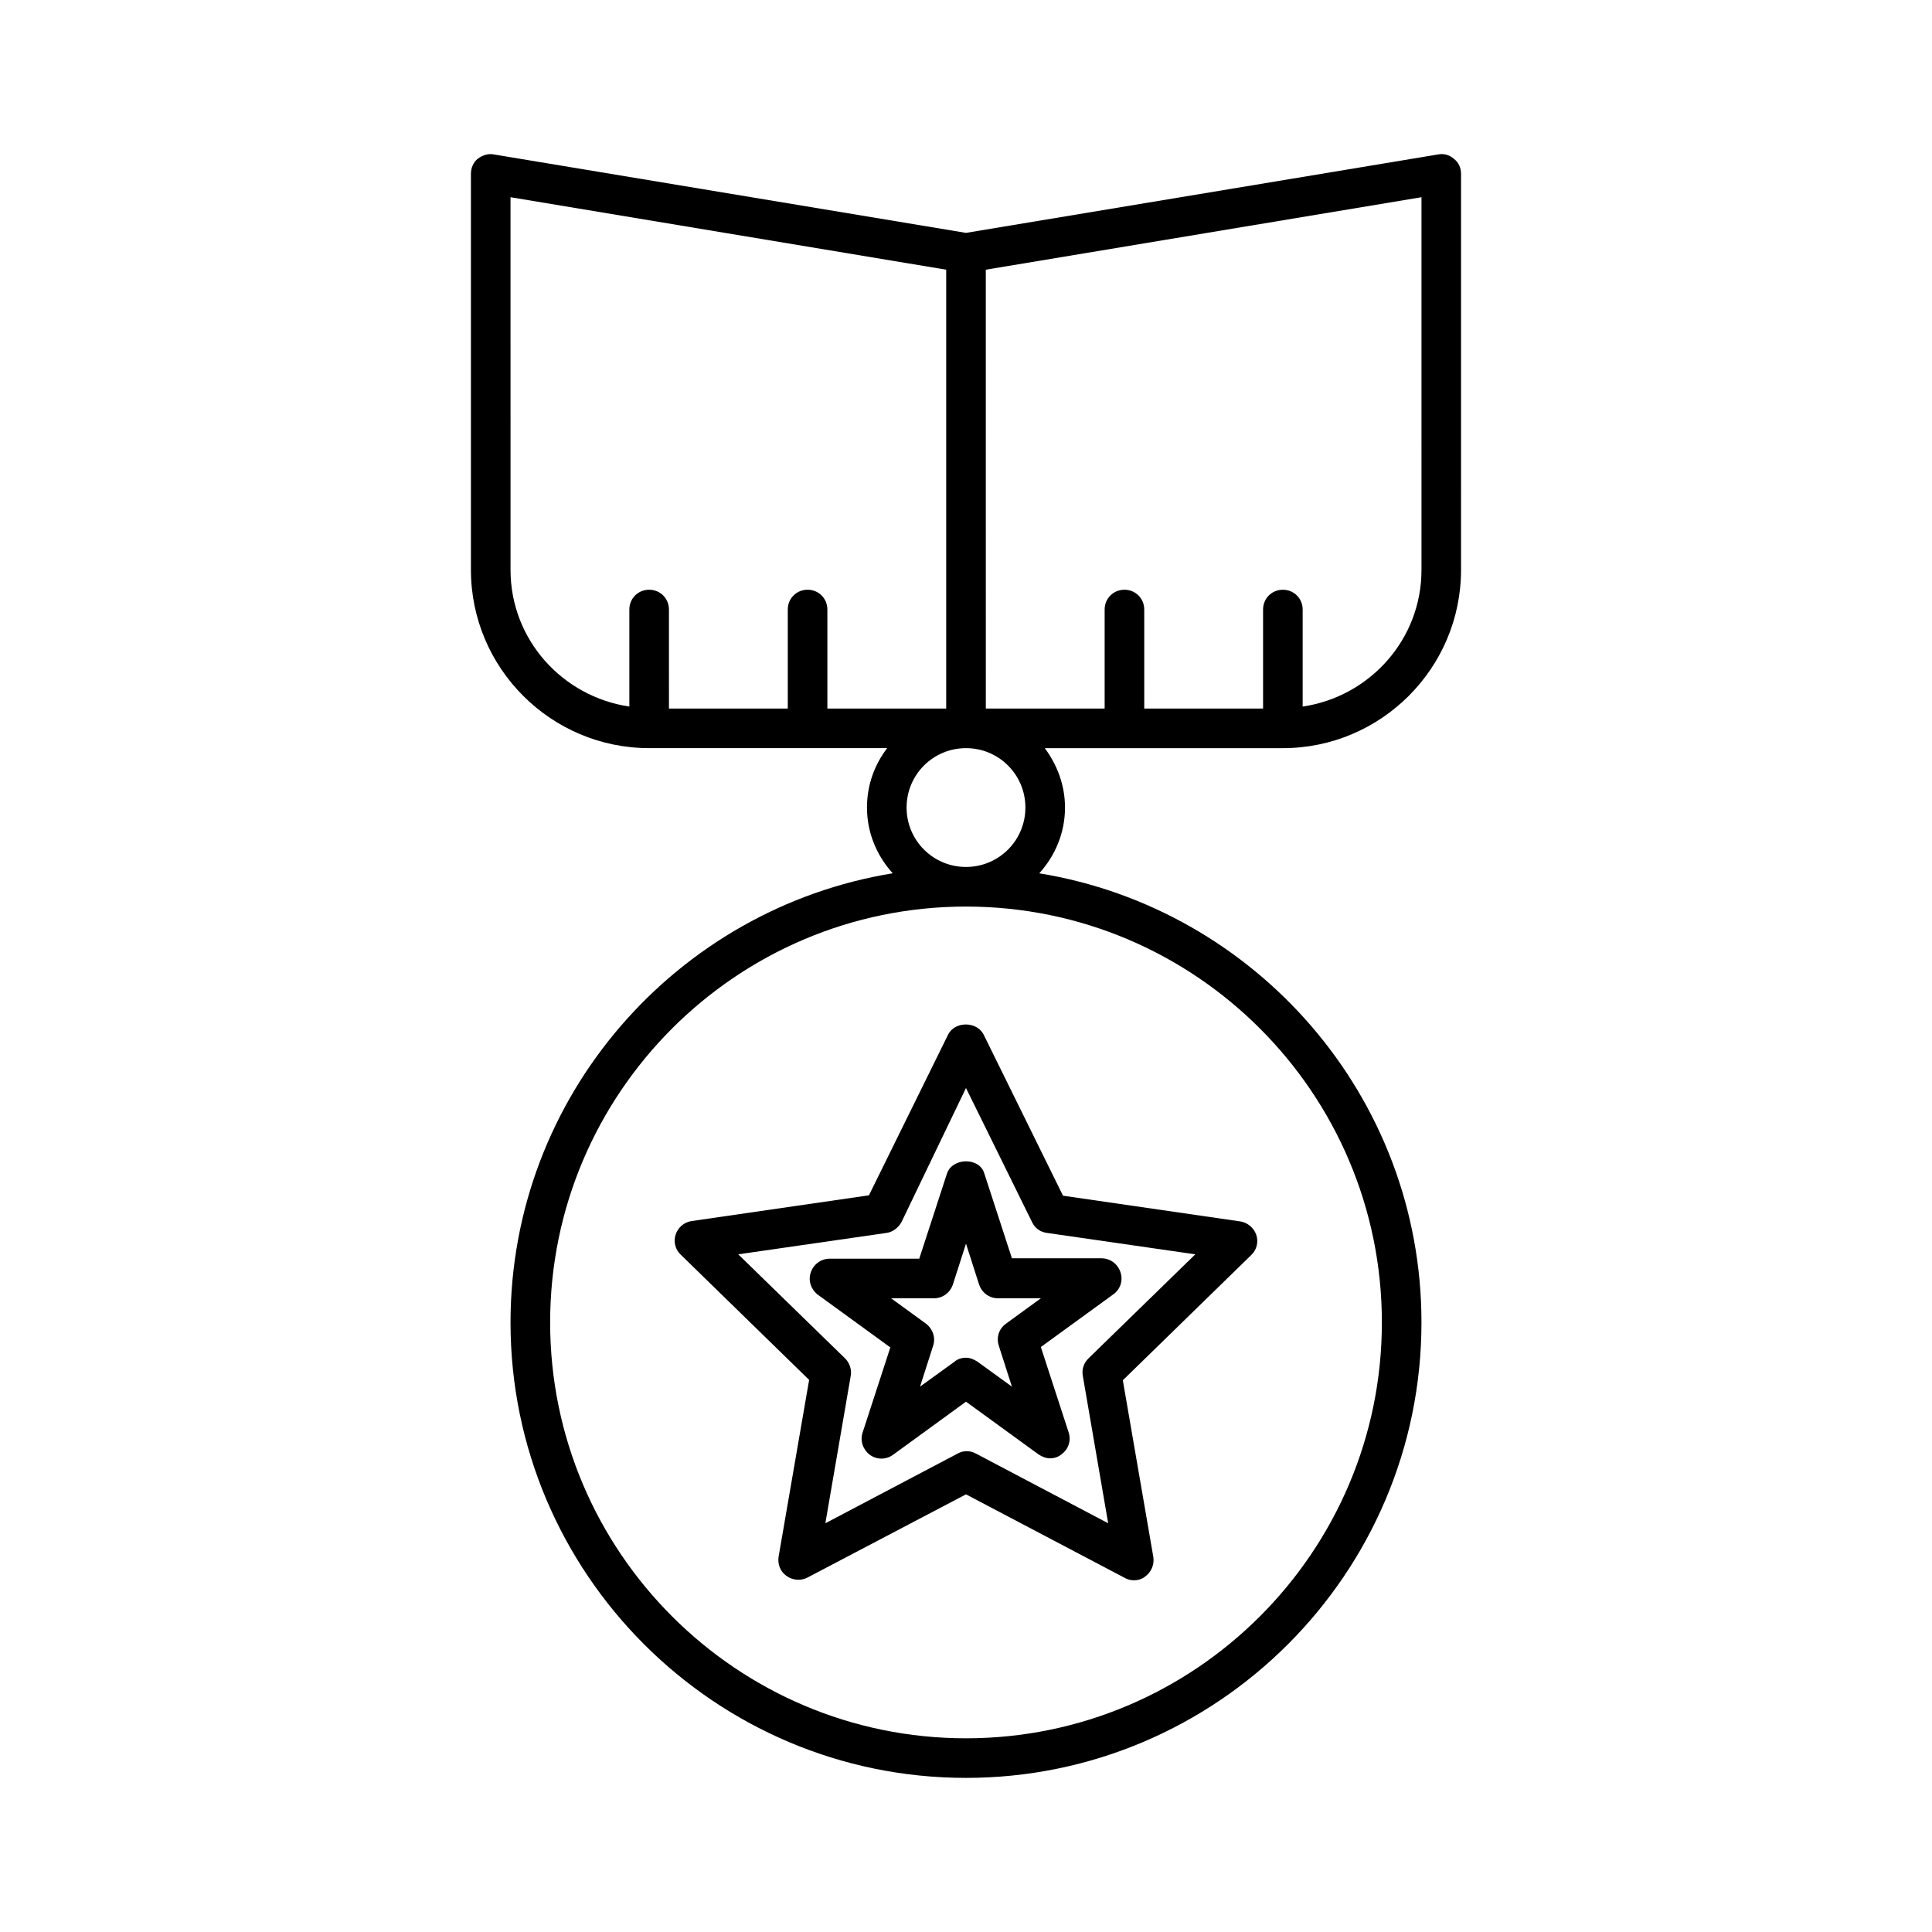 <?xml version="1.0" encoding="UTF-8"?>
<!-- Uploaded to: SVG Repo, www.svgrepo.com, Generator: SVG Repo Mixer Tools -->
<svg fill="#000000" width="800px" height="800px" version="1.1" viewBox="144 144 512 512" xmlns="http://www.w3.org/2000/svg">
 <g>
  <path d="m525.11 184.93-125.11 20.785-125.11-20.785c-1.469-0.316-3.043 0.211-4.305 1.156-1.152 0.945-1.785 2.414-1.785 3.988v104.96c0 26.031 21.203 47.23 47.23 47.23h63.082c-3.359 4.41-5.352 9.762-5.352 15.742 0 6.719 2.625 12.805 6.824 17.422-57.309 9.344-101.29 59.098-101.29 119.03 0 66.543 54.16 120.7 120.7 120.7 66.547 0.004 120.71-54.156 120.71-120.7 0-59.934-43.977-109.68-101.29-119.02 4.199-4.617 6.824-10.707 6.824-17.422 0-5.984-2.098-11.336-5.352-15.742l63.074-0.004c26.031 0 47.23-21.203 47.23-47.23l0.004-104.96c0-1.574-0.629-3.043-1.891-3.988-1.152-1.051-2.727-1.469-4.199-1.156zm-109.37 173.08c0 8.711-7.031 15.742-15.742 15.742s-15.742-7.031-15.742-15.742 7.031-15.742 15.742-15.742c8.711-0.004 15.742 7.027 15.742 15.742zm-52.48-26.242v-26.238c0-2.938-2.309-5.246-5.246-5.246s-5.246 2.309-5.246 5.246v26.238h-31.488l-0.004-26.238c0-2.938-2.309-5.246-5.246-5.246s-5.246 2.309-5.246 5.246v25.715c-17.738-2.625-31.488-17.738-31.488-36.211l-0.004-98.77 115.46 19.207v116.3zm146.95 162.69c0 60.773-49.438 110.21-110.21 110.21-60.773 0.004-110.21-49.434-110.21-110.21 0-60.77 49.438-110.21 110.21-110.21 60.77 0 110.21 49.438 110.21 110.21zm10.496-199.42c0 18.473-13.75 33.586-31.488 36.211v-25.715c0-2.938-2.309-5.246-5.246-5.246s-5.246 2.309-5.246 5.246v26.238h-31.488l-0.004-26.238c0-2.938-2.309-5.246-5.246-5.246s-5.246 2.309-5.246 5.246v26.238h-31.488l-0.004-116.3 115.46-19.207z"/>
  <path d="m395.27 418.16-20.992 42.613-47.023 6.824c-1.996 0.316-3.57 1.68-4.199 3.57-0.629 1.891-0.105 3.988 1.363 5.352l34.008 33.168-8.082 46.812c-0.316 1.996 0.418 3.988 2.098 5.144 1.574 1.156 3.777 1.363 5.562 0.418l41.992-22.043 42.09 22.148c0.734 0.418 1.574 0.629 2.414 0.629 1.051 0 2.203-0.316 3.043-1.051 1.574-1.156 2.414-3.148 2.098-5.144l-8.082-46.812 34.008-33.168c1.469-1.363 1.996-3.465 1.363-5.352-0.629-1.891-2.309-3.254-4.199-3.57l-47.023-6.824-20.992-42.613c-1.781-3.668-7.66-3.668-9.445-0.102zm22.254 49.75c0.734 1.574 2.203 2.625 3.988 2.832l39.254 5.668-28.34 27.605c-1.258 1.258-1.785 2.938-1.469 4.617l6.719 39.047-35.059-18.473c-0.734-0.418-1.574-0.629-2.414-0.629-0.84 0-1.68 0.211-2.414 0.629l-35.059 18.473 6.719-39.047c0.316-1.68-0.316-3.465-1.469-4.617l-28.34-27.605 39.254-5.668c1.68-0.211 3.148-1.363 3.988-2.832l17.113-35.578z"/>
  <path d="m394.96 455-7.348 22.566h-23.723c-2.309 0-4.305 1.469-5.039 3.672-0.734 2.203 0.105 4.512 1.891 5.879l19.207 13.961-7.348 22.566c-0.734 2.203 0.105 4.512 1.891 5.879 1.891 1.363 4.305 1.363 6.191 0l19.316-14.066 19.207 13.961c0.945 0.629 1.996 1.051 3.043 1.051 1.051 0 2.203-0.316 3.043-1.051 1.891-1.363 2.625-3.672 1.891-5.879l-7.348-22.566 19.207-13.961c1.891-1.363 2.625-3.672 1.891-5.879-0.734-2.203-2.731-3.672-5.039-3.672h-23.723l-7.348-22.566c-1.258-4.195-8.395-4.195-9.863 0.105zm8.5 29.391c0.734 2.203 2.731 3.672 5.039 3.672h11.336l-9.238 6.719c-1.891 1.363-2.625 3.672-1.891 5.879l3.465 10.812-9.133-6.613c-0.945-0.629-1.996-1.051-3.043-1.051-1.051 0-2.203 0.316-3.043 1.051l-9.133 6.613 3.465-10.812c0.734-2.203-0.105-4.512-1.891-5.879l-9.238-6.719h11.336c2.309 0 4.305-1.469 5.039-3.672l3.469-10.812z"/>
 </g>
</svg>